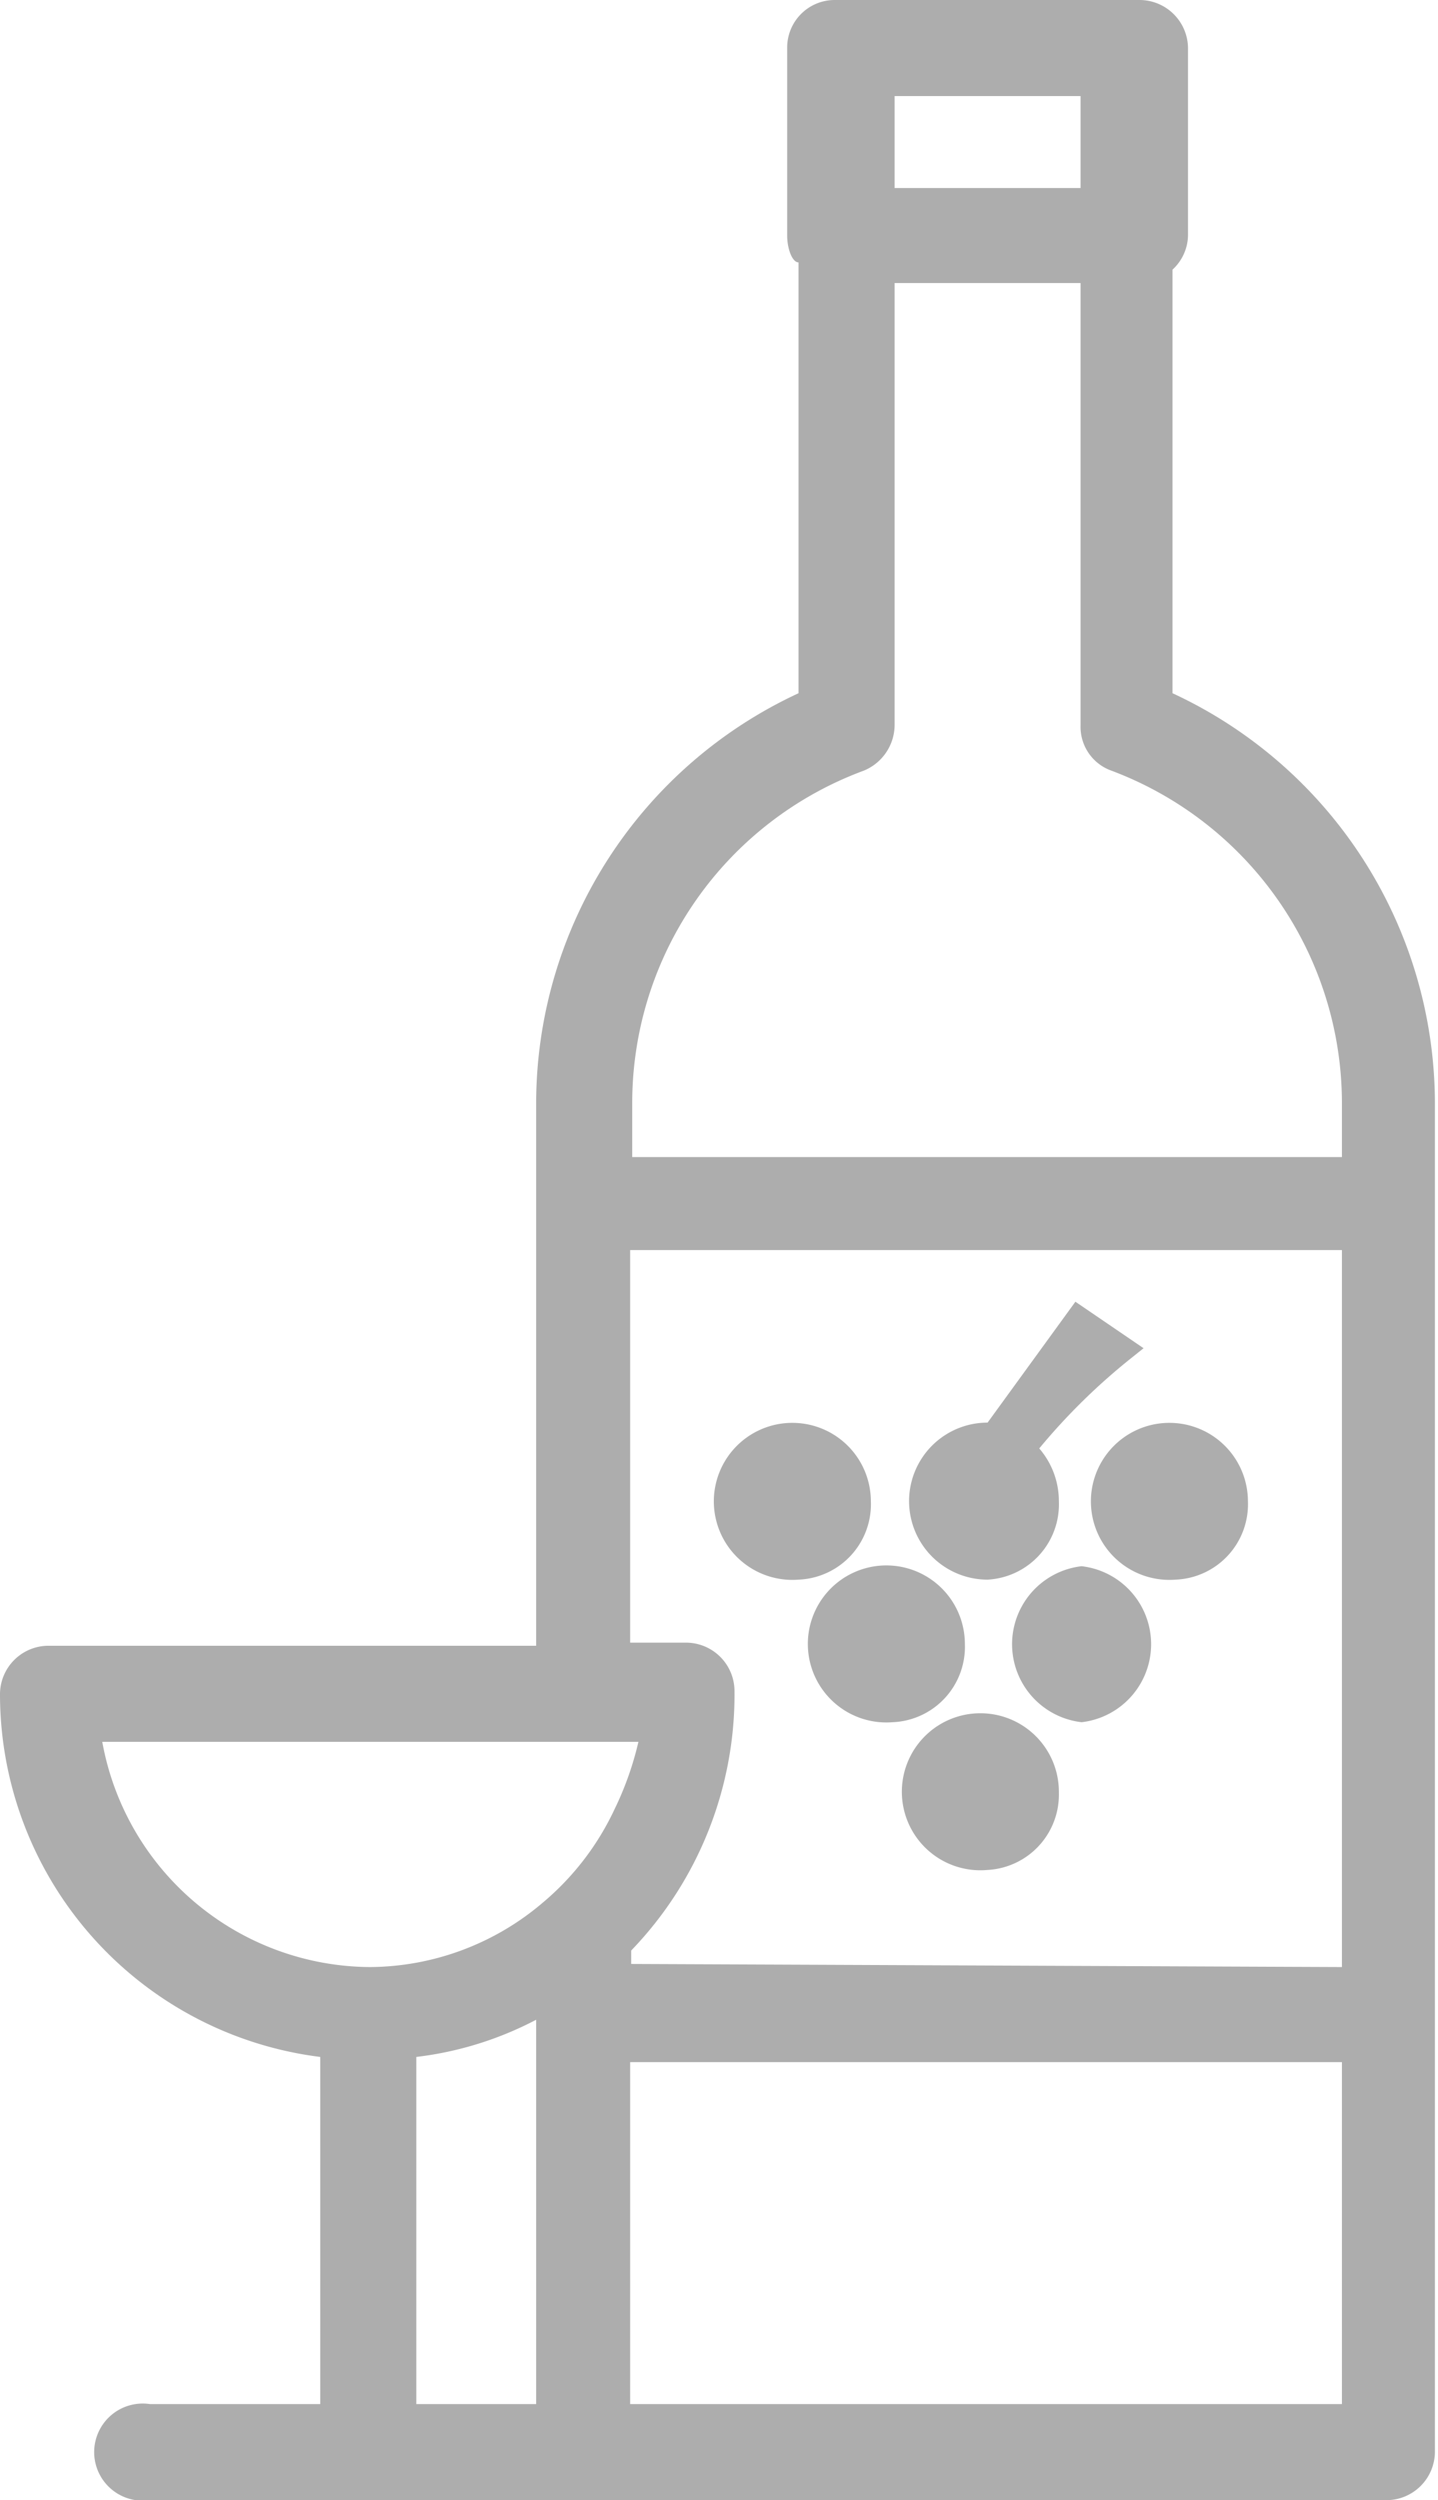<svg id="Layer_1" data-name="Layer 1" xmlns="http://www.w3.org/2000/svg" viewBox="0 0 13.92 24.2"><defs><style>.cls-1{fill:#adadad;}</style></defs><path class="cls-1" d="M444.35,312.1a.47.47,0,1,1,0-.93H446v-3.36a3.54,3.54,0,0,1-3.1-3.51.47.47,0,0,1,.46-.47h4.73v-5.27a4.38,4.38,0,0,1,2.54-3.95v-4.17c-.06,0-.11-.13-.11-.26v-1.82a.46.46,0,0,1,.46-.46h2.95a.47.47,0,0,1,.47.46v1.82a.46.46,0,0,1-.15.33l0,4.1a4.38,4.38,0,0,1,2.54,3.95v13.08a.47.47,0,0,1-.46.46Zm11.54-.93v-3.31H449v3.31Zm-7.8,0v-3.72a3.34,3.34,0,0,1-1.16.36v3.36Zm7.8-4.23V300H449v3.8h.55a.47.47,0,0,1,.46.46,3.57,3.57,0,0,1-1,2.52l0,.13Zm-12-2.18a2.65,2.65,0,0,0,2.59,2.18,2.6,2.6,0,0,0,1.67-.62,2.64,2.64,0,0,0,.7-.91,3.07,3.07,0,0,0,.23-.65Zm12-5.66v-.54a3.44,3.44,0,0,0-2.23-3.2.45.45,0,0,1-.3-.44v-4.28h-1.8v4.28a.48.48,0,0,1-.3.44,3.43,3.43,0,0,0-2.24,3.2v.54Zm-2.53-9.38v-.89h-1.8v.89Z" transform="translate(-442.9 -287.9)"/><path class="cls-1" d="M452.46,306a.76.76,0,1,1,.69-.75A.73.73,0,0,1,452.46,306Z" transform="translate(-442.9 -287.9)"/><path class="cls-1" d="M450.63,303.19a.76.76,0,1,1,.7-.76A.73.73,0,0,1,450.63,303.19Z" transform="translate(-442.9 -287.9)"/><path class="cls-1" d="M452.46,303.19a.76.76,0,0,1,0-1.52l.85-1.17.66.45-.1.08a6.06,6.06,0,0,0-.91.89.78.78,0,0,1,.19.51A.73.73,0,0,1,452.46,303.19Z" transform="translate(-442.9 -287.9)"/><path class="cls-1" d="M454.28,303.19a.76.76,0,1,1,.7-.76A.73.73,0,0,1,454.28,303.19Z" transform="translate(-442.9 -287.9)"/><path class="cls-1" d="M451.54,304.57a.76.76,0,1,1,.7-.76A.73.73,0,0,1,451.54,304.57Z" transform="translate(-442.9 -287.9)"/><path class="cls-1" d="M453.37,304.57a.76.76,0,0,1,0-1.51.76.76,0,0,1,0,1.51Z" transform="translate(-442.9 -287.9)"/></svg>